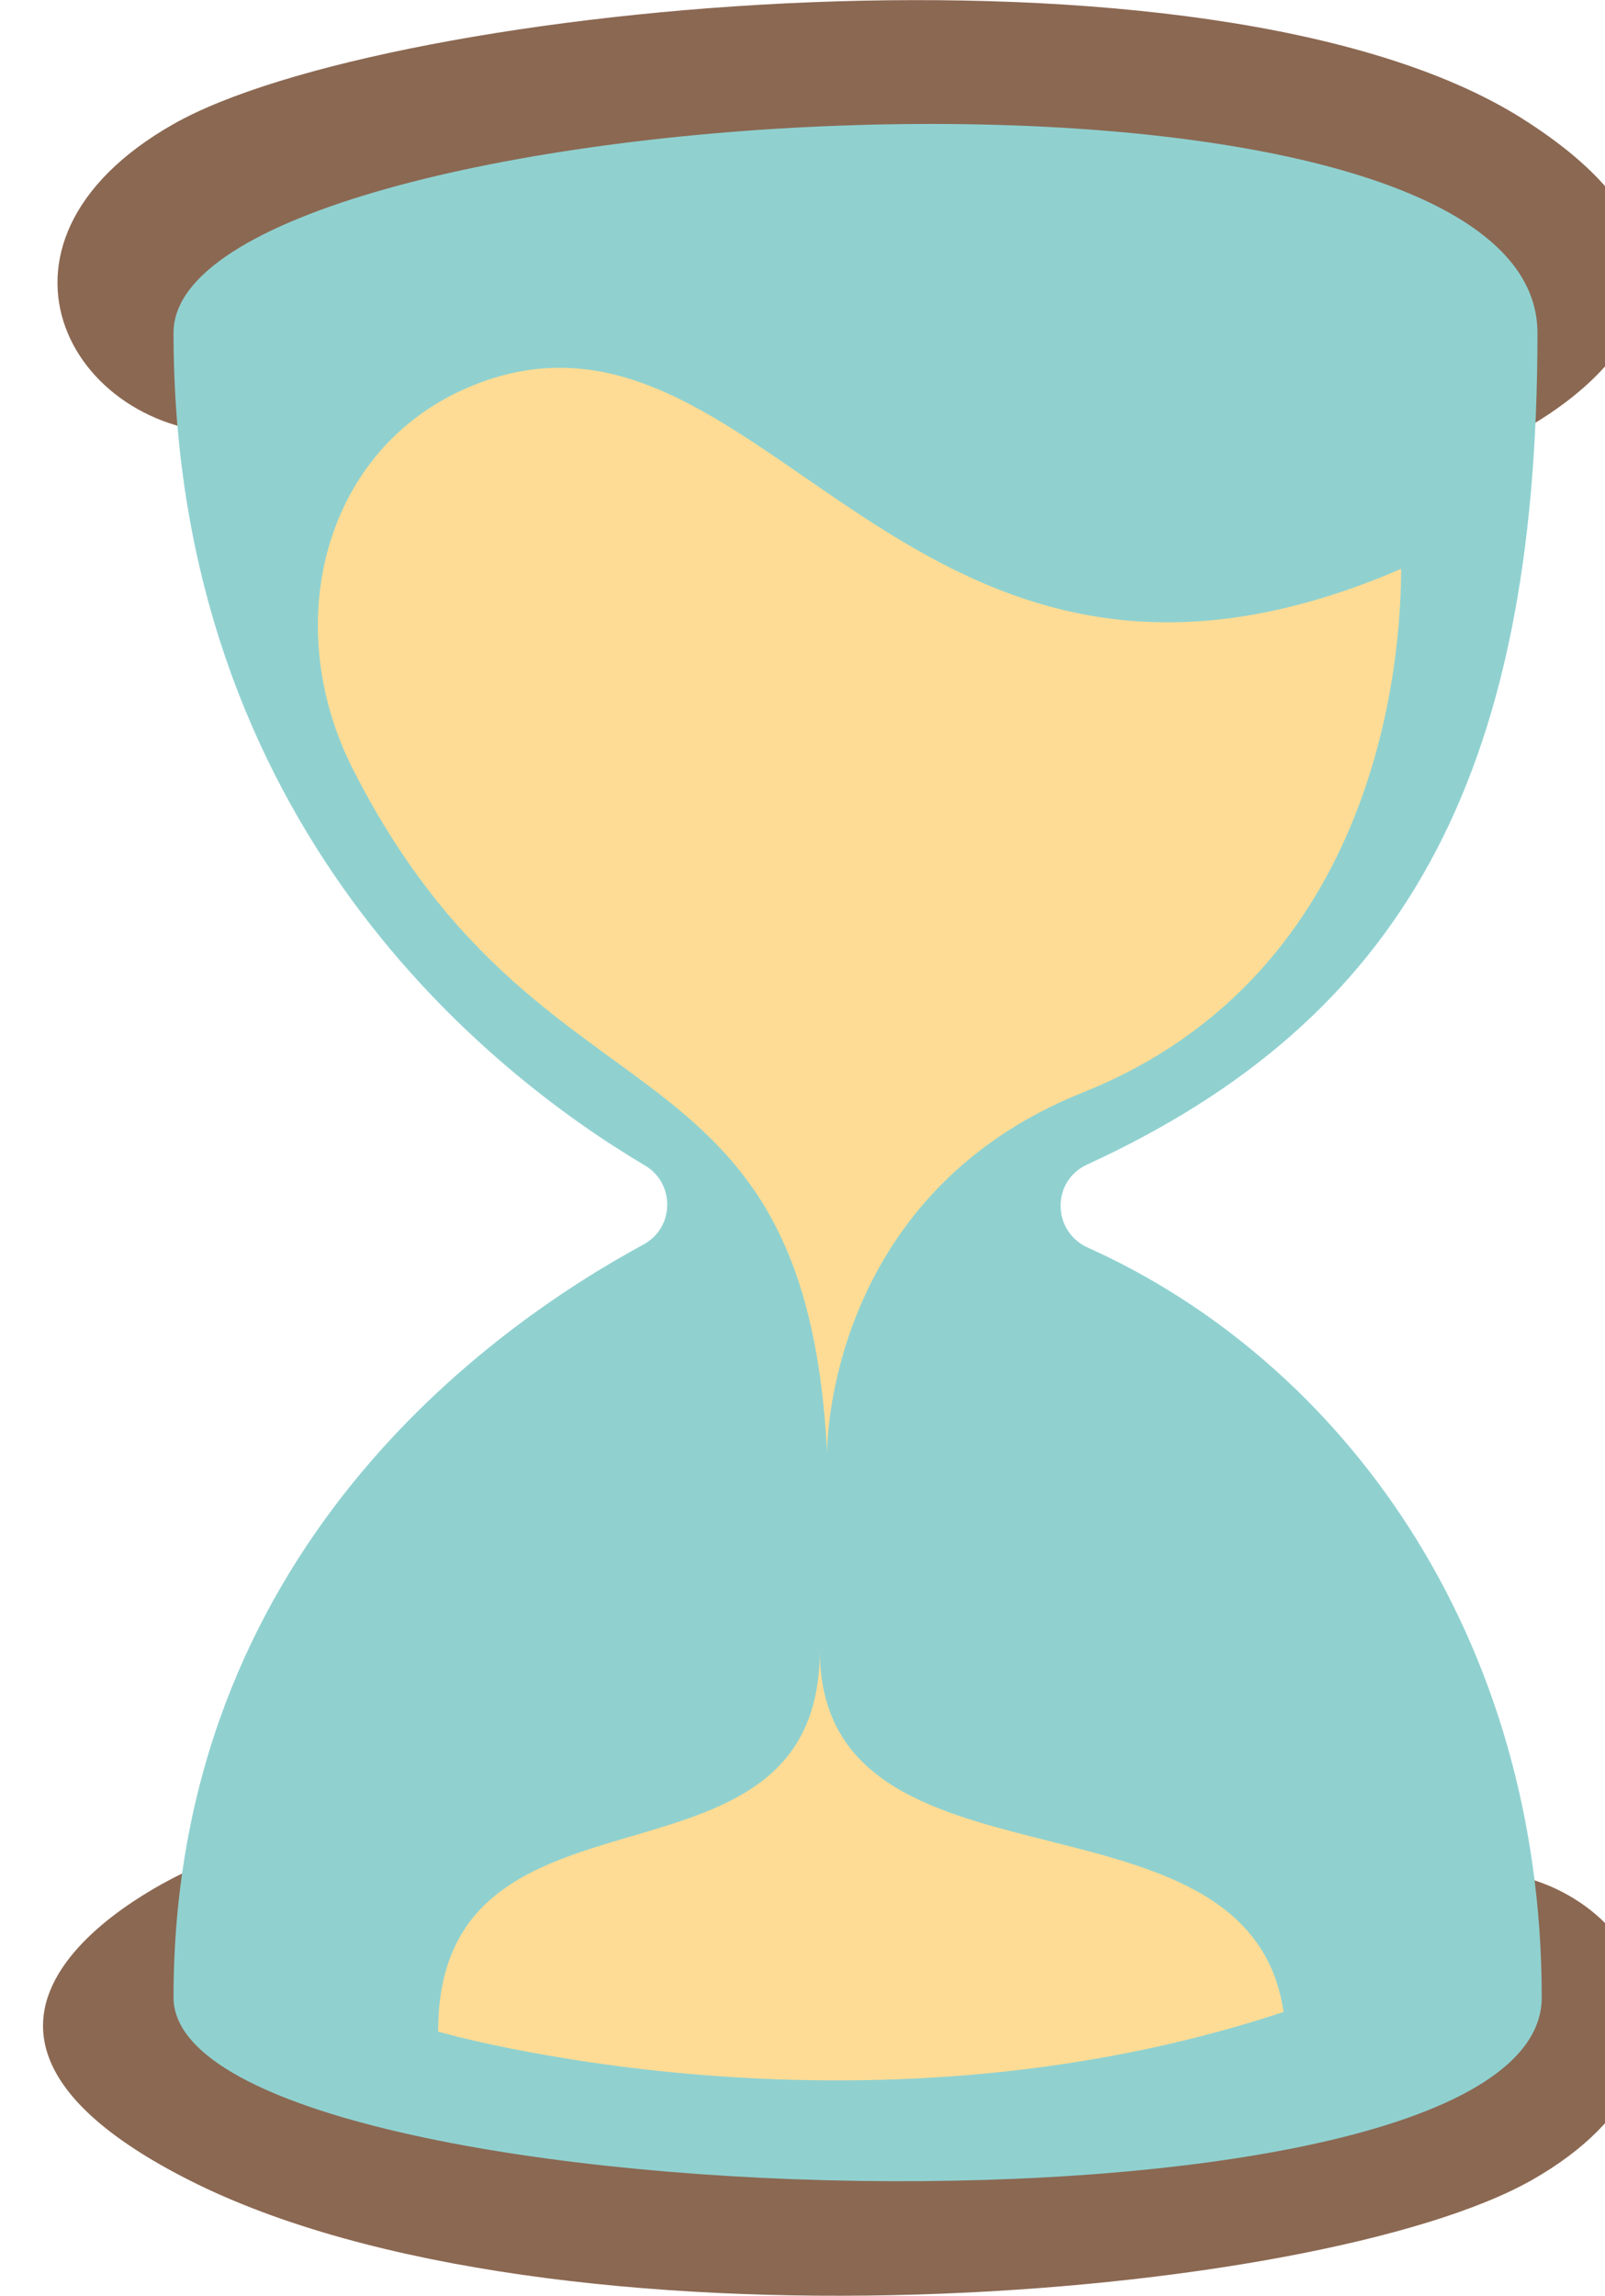 <?xml version="1.0" encoding="UTF-8"?>
<svg xmlns="http://www.w3.org/2000/svg" xmlns:xlink="http://www.w3.org/1999/xlink" version="1.1" id="Layer_1" x="0px" y="0px" viewBox="0 0 37.55 53.68" style="enable-background:new 0 0 37.55 53.68;" xml:space="preserve">
<style type="text/css">
	.st0{fill:#8B6852;}
	.st1{fill:#90D1D0;}
	.st2{fill:#FFDC95;}
</style>
<g>
	<path class="st0" d="M5.7,10.13c-3.94,0.2-6.63-4.4-1.64-7.23s24.27-4.72,31.55-0.13c6.52,4.12-0.13,7.36-0.13,7.36L5.7,10.13z"></path>
	<path class="st0" d="M34.2,43.74c3.94-0.2,6.63,4.4,1.64,7.23c-4.99,2.83-22.91,4.31-31.42,0c-7.68-3.89,0-7.24,0-7.24L34.2,43.74z   "></path>
	<path class="st1" d="M4.06,7.78c0,11.55,7.47,17.36,11.03,19.47c0.71,0.42,0.69,1.46-0.04,1.85C11.47,31.04,4.06,36.29,4.06,46.7   c0,5.24,32.01,6.2,32.01,0c0-8.46-4.65-14.85-10.62-17.53c-0.84-0.38-0.85-1.56-0.02-1.94c7.34-3.37,10.54-9,10.54-19.44   C35.98,0.33,4.06,2.28,4.06,7.78z"></path>
	<path class="st2" d="M32.78,13.3c-11.59,5.01-14.83-6.82-21.53-4.36c-3.64,1.34-4.75,5.57-3,9.03c4.42,8.73,10.59,5.9,11.1,16   c0,0-0.07-6.01,5.99-8.43C32.36,22.73,32.78,15.22,32.78,13.3z"></path>
	<path class="st2" d="M10.25,47.5c0-6.41,8.93-2.75,8.93-8.92c0,6.05,10.03,2.87,10.85,8.46C20.06,50.35,10.25,47.5,10.25,47.5z"></path>
</g>
</svg>
